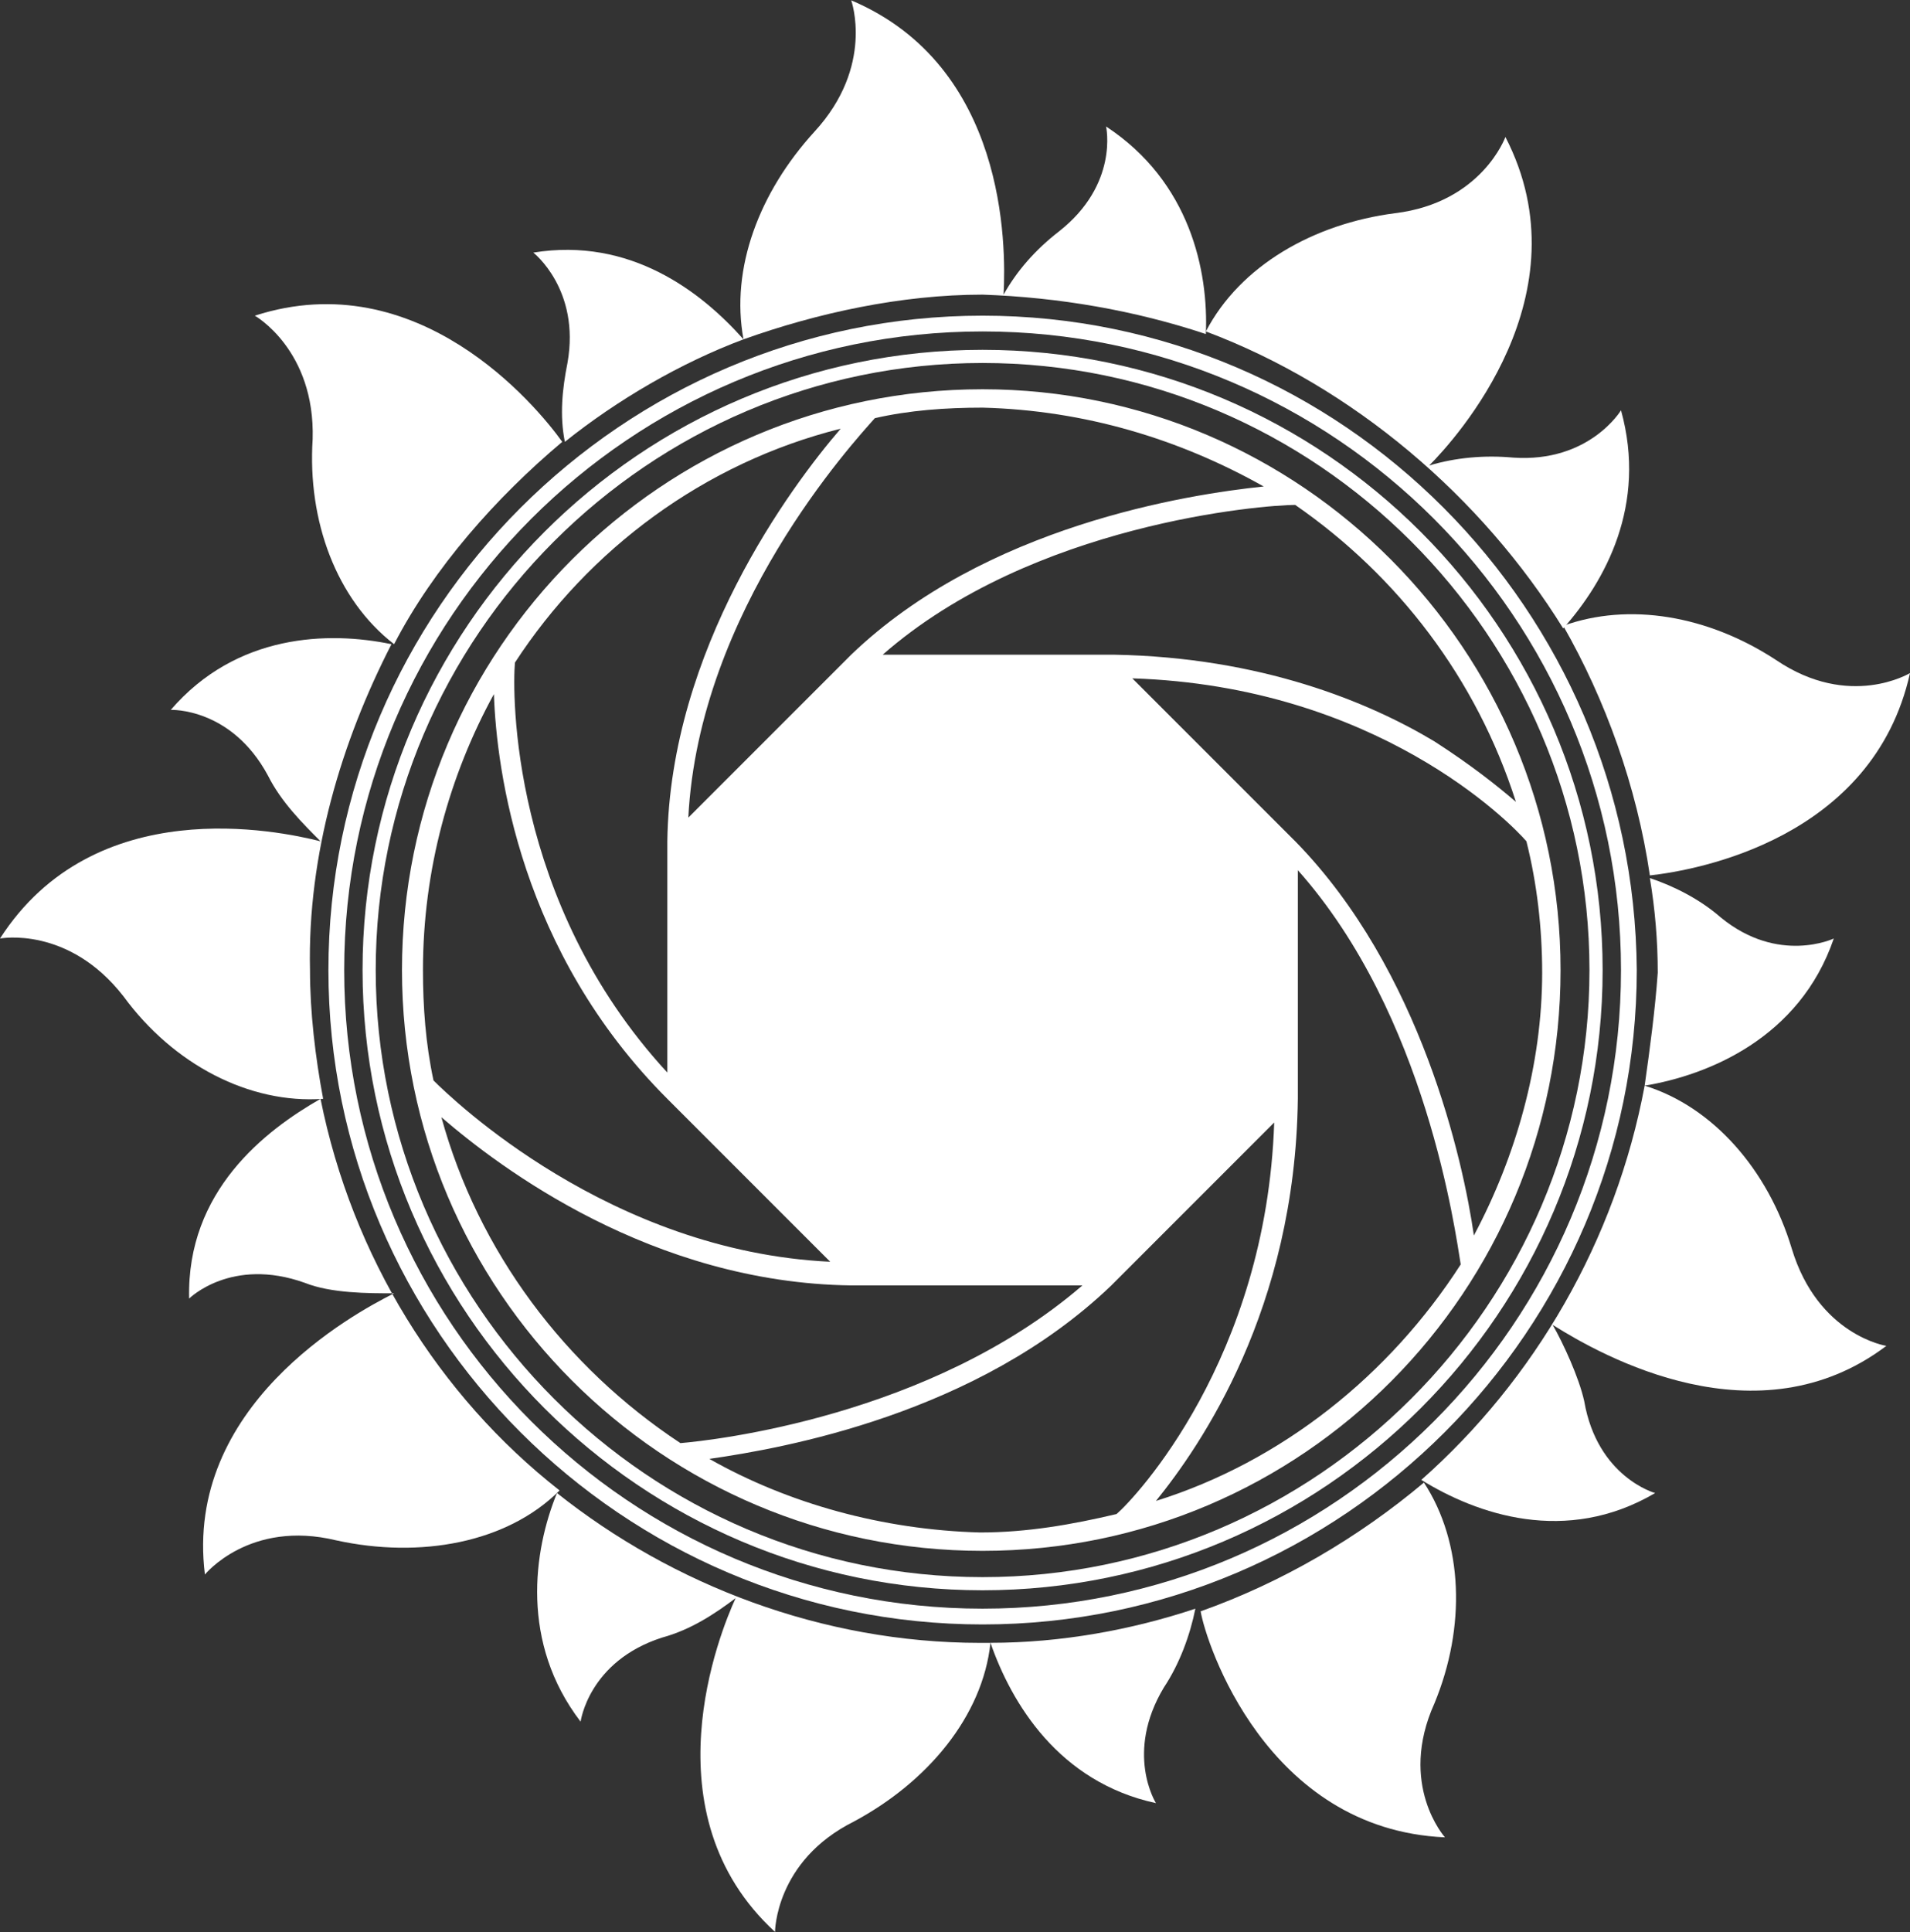 <?xml version="1.0" encoding="UTF-8"?> <svg xmlns="http://www.w3.org/2000/svg" xmlns:xlink="http://www.w3.org/1999/xlink" version="1.1" width="1325px" height="1340px"><rect width="100%" height="100%" fill="#333333" stroke="none"/><svg xmlns="http://www.w3.org/2000/svg" xmlns:xlink="http://www.w3.org/1999/xlink" xml:space="preserve" width="1325px" height="1340px" version="1.1" style="shape-rendering:geometricPrecision; text-rendering:geometricPrecision; image-rendering:optimizeQuality; fill-rule:evenodd; clip-rule:evenodd" viewBox="0 0 1325 1339.56"> <defs> <style type="text/css"> .fil0 {fill:white} </style> </defs> <g id="SvgjsG1038">  <g id="SvgjsG1036"> <path class="fil0" d="M1084.42 435.59c29.16,-32.81 58.31,-85.68 40.1,-151.27 0,0 -21.88,36.44 -74.75,32.81 -20.03,-1.84 -40.09,0 -58.31,5.47 18.22,-18.25 109.37,-118.46 52.87,-227.83 0,0 -16.4,45.56 -76.55,52.87 -56.5,7.28 -107.53,36.44 -131.25,82 102.09,38.28 191.4,114.83 247.89,205.95l0 0z"></path> <path class="fil0" d="M836.53 231.45c1.85,-43.71 -10.93,-105.68 -69.24,-143.96 0,0 9.12,40.09 -32.81,72.9 -16.41,12.75 -29.15,27.35 -38.28,43.72 1.84,-34.62 1.84,-158.55 -105.71,-204.11 0,0 16.41,45.56 -25.5,91.12 -38.28,41.93 -58.34,94.77 -49.21,143.99 51.02,-18.22 109.37,-31 165.86,-31 52.84,1.84 105.71,10.94 154.9,27.34l-0.01 0z"></path> <path class="fil0" d="M369.97 174.96c0,0 32.81,25.52 23.69,76.55 -3.62,18.22 -5.47,36.44 -1.81,54.69 36.46,-29.16 80.18,-54.69 123.93,-71.09 -29.16,-32.81 -78.37,-71.09 -145.81,-60.15z"></path> <path class="fil0" d="M390.04 306.2c-18.25,-25.53 -100.25,-123.93 -213.27,-87.5 0,0 41.93,23.69 40.12,85.65 -3.65,56.53 16.41,111.18 56.5,142.18 27.34,-52.87 71.06,-102.05 116.65,-140.33l0 0z"></path> <path class="fil0" d="M1242.98 865.72c-16.41,-54.68 -54.69,-98.43 -102.06,-113.03 -20.06,107.56 -76.56,204.15 -154.93,273.39 38.28,23.72 100.25,45.56 162.21,9.13 0,0 -40.09,-10.94 -49.21,-63.78 -3.63,-16.41 -14.57,-40.12 -21.88,-52.87 34.66,21.87 142.18,82.02 231.49,14.59 0,0 -47.41,-7.31 -65.62,-67.43l0 0z"></path> <path class="fil0" d="M1002.4 1273.97c0,0 -32.81,-36.46 -7.28,-92.96 21.87,-52.87 20.03,-111.18 -7.31,-153.08 -45.56,38.27 -98.4,69.24 -154.9,89.3 3.63,21.84 45.56,151.27 169.49,156.74z"></path> <path class="fil0" d="M801.91 1250.25c0,0 -21.87,-34.62 5.47,-80.18 10.94,-16.4 18.22,-36.46 21.87,-54.68 -43.74,14.59 -92.93,23.68 -142.14,23.68 14.56,41.94 47.37,96.62 114.8,111.18z"></path> <path class="fil0" d="M1140.92 752.7c43.75,-7.28 107.52,-32.78 131.21,-102.06 0,0 -38.28,18.22 -78.37,-14.56 -14.56,-12.78 -32.81,-21.87 -49.21,-27.34 3.65,21.87 5.46,43.74 5.46,65.59 -1.81,25.53 -5.46,52.87 -9.09,78.37z"></path> <path class="fil0" d="M1325 466.56c0,0 -41.93,25.53 -92.96,-9.09 -47.37,-31 -102.06,-40.09 -147.62,-23.69 29.16,51.03 51.03,111.15 60.12,173.11 32.81,-3.62 154.93,-25.5 180.46,-140.33z"></path> <path class="fil0" d="M386.38 1035.21c-16.41,40.09 -25.5,103.86 16.4,158.55 0,0 5.47,-41.91 56.5,-58.31 20.06,-5.47 36.47,-16.41 51.03,-27.34 -10.94,23.68 -61.97,149.46 27.34,231.45 0,0 0,-49.21 54.68,-76.53 51.03,-27.34 89.31,-72.9 94.78,-123.92 -1.85,0 -5.47,0 -7.31,0 -109.34,-0.03 -213.24,-40.13 -293.42,-103.9l0 0z"></path> <path class="fil0" d="M222.36 761.82c-38.28,21.87 -92.96,63.78 -91.15,138.52 0,0 29.19,-29.15 80.21,-10.93 18.22,7.28 43.75,7.28 61.97,7.28 -29.16,14.59 -145.8,78.37 -131.24,195.01 0,0 30.99,-38.27 91.15,-23.68 58.31,12.75 118.46,1.81 154.89,-34.62 -83.84,-65.62 -143.96,-162.21 -165.83,-271.58l0 0z"></path> <path class="fil0" d="M271.58 446.53c-43.75,-9.12 -107.56,-7.31 -153.12,45.56 0,0 41.94,-1.81 67.43,45.56 9.13,18.22 23.72,32.81 36.47,45.56 -29.15,-7.28 -156.74,-34.63 -222.36,67.43 0,0 47.37,-9.09 85.65,40.09 34.65,47.4 87.49,74.75 138.52,71.09 -5.47,-29.16 -9.12,-60.15 -9.12,-89.31 -1.81,-80.18 21.87,-158.55 56.53,-225.98l0 0z"></path> <path class="fil0" d="M681.64 269.73c-222.36,0 -402.78,180.43 -402.78,402.78 0,222.36 180.42,402.79 402.78,402.79 222.33,0 400.94,-180.43 400.94,-402.79 0,-222.36 -180.43,-402.78 -400.94,-402.78zm369.97 286.14c-12.75,-10.94 -30.99,-25.5 -56.49,-41.91 -45.56,-27.34 -120.31,-58.34 -222.36,-60.15l0 0 -160.4 0c103.9,-91.12 264.27,-103.87 286.14,-103.87 71.09,49.19 125.77,120.28 153.11,205.93zm-174.95 -218.71c-52.87,5.47 -193.21,27.34 -286.17,116.65l0 0 -112.99 112.99c7.31,-143.96 114.84,-260.61 129.4,-277.01 23.71,-5.47 49.21,-7.31 74.74,-7.31 71.06,1.84 136.68,21.87 195.02,54.68l0 0zm-293.45 -40.09c-34.62,40.09 -118.46,153.08 -120.27,286.14l0 0 0 160.39c-109.37,-118.46 -107.53,-264.26 -105.71,-284.32 51.02,-78.37 131.21,-138.52 225.98,-162.21l0 0zm-240.58 184.08c1.82,52.84 18.22,178.62 120.31,280.67l0 0 112.99 112.99c-153.12,-7.28 -262.45,-112.99 -275.2,-125.74 -5.47,-25.53 -7.31,-51.03 -7.31,-76.56 0,-69.24 18.25,-134.86 49.21,-191.36zm-36.43 293.42c40.09,34.65 145.8,114.84 284.29,116.65l0 0 160.4 0c-105.71,91.12 -256.99,107.52 -278.86,109.36 -80.18,-52.87 -140.33,-133.05 -165.83,-226.01l0 0zm185.89 236.95c51.03,-7.31 185.89,-31 278.86,-120.3l0 0 112.99 -112.99c-5.47,164.01 -96.59,260.63 -109.37,271.54 -30.97,7.31 -61.96,12.78 -94.77,12.78 -67.44,-1.84 -133.03,-20.06 -187.71,-51.03zm309.82 29.16c31,-38.28 96.59,-133.06 98.43,-278.86l0 0 0 -158.55c89.31,100.24 109.34,251.51 112.99,273.39 -49.21,76.52 -123.92,136.67 -211.42,164.02zm220.55 -184.09c-7.31,-51.02 -36.47,-184.08 -123.93,-273.38l0 0 -1.84 -1.82c0,0 0,0 0,0l0 0 -111.18 -111.17c169.52,5.46 262.45,100.24 273.39,112.99 7.31,29.15 10.93,60.15 10.93,91.12 0,63.8 -18.22,127.58 -47.37,182.26l0 0z"></path> <path class="fil0" d="M681.64 242.39c-236.95,0 -430.13,193.2 -430.13,430.12 0,236.93 193.18,430.13 430.13,430.13 236.92,0 430.13,-193.2 430.13,-430.13 0,-236.92 -193.21,-430.12 -430.13,-430.12zm0 851.13c-231.48,0 -421,-189.55 -421,-421.01 0,-231.45 189.52,-421 421,-421 231.45,0 421,189.55 421,421 0,231.46 -189.55,421.01 -421,421.01z"></path> <path class="fil0" d="M681.64 218.7c-249.7,0 -453.81,204.11 -453.81,453.81 0,249.71 204.11,453.82 453.81,453.82 249.67,0 453.81,-204.11 453.81,-453.82 -1.81,-249.67 -204.14,-453.81 -453.81,-453.81zm0 896.69c-244.23,0 -442.87,-198.64 -442.87,-442.88 0,-244.23 198.64,-442.87 442.87,-442.87 244.2,0 442.87,198.64 442.87,442.87 0,244.24 -198.67,442.88 -442.87,442.88z"></path> </g> </g> </svg><style>@media (prefers-color-scheme: light) { :root { filter: contrast(1) brightness(0.1); } } @media (prefers-color-scheme: dark) { :root { filter: none; } } </style></svg> 